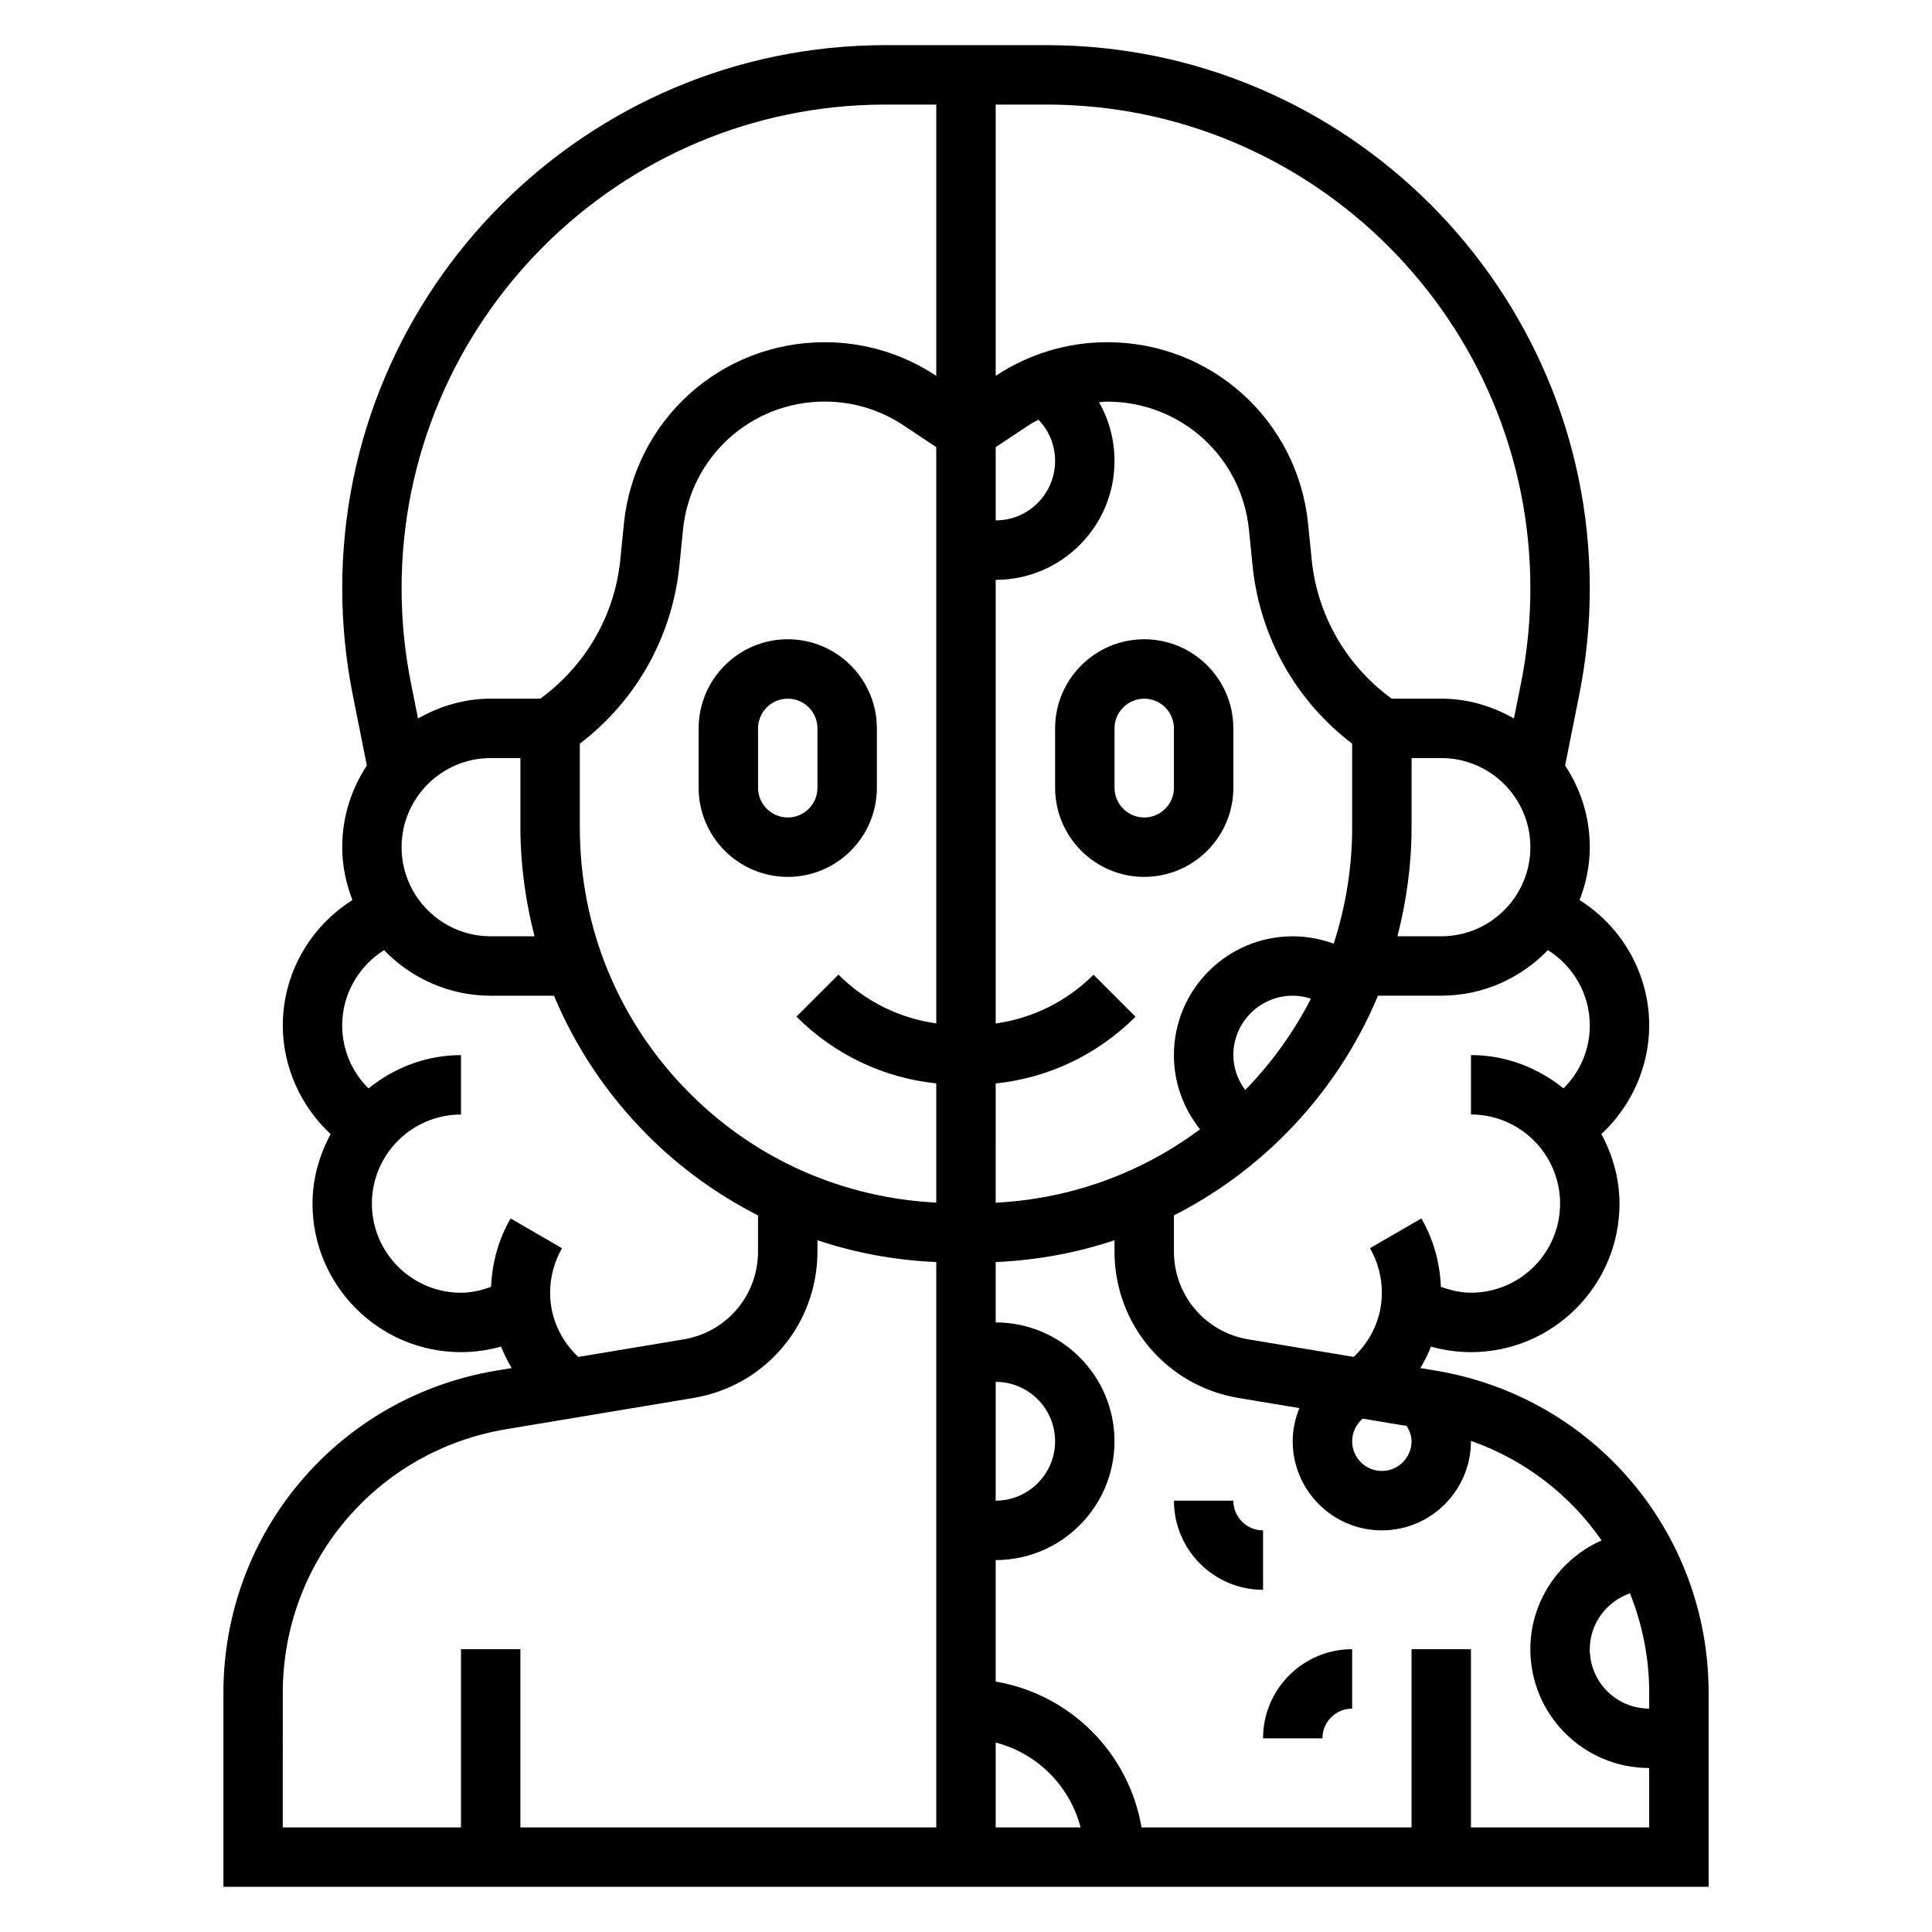<?xml version="1.0" encoding="UTF-8"?>
<!-- Uploaded to: SVG Repo, www.svgrepo.com, Generator: SVG Repo Mixer Tools -->
<svg fill="#000000" width="800px" height="800px" version="1.1" viewBox="144 144 512 512" xmlns="http://www.w3.org/2000/svg">
 <g>
  <path d="m376.38 352.77v-15.742c0-13.02-10.598-23.617-23.617-23.617s-23.617 10.598-23.617 23.617v15.742c0 13.02 10.598 23.617 23.617 23.617s23.617-10.598 23.617-23.617zm-15.746 0c0 4.344-3.535 7.871-7.871 7.871s-7.871-3.527-7.871-7.871v-15.742c0-4.344 3.535-7.871 7.871-7.871s7.871 3.527 7.871 7.871z"/>
  <path d="m470.85 352.77v-15.742c0-13.02-10.598-23.617-23.617-23.617s-23.617 10.598-23.617 23.617v15.742c0 13.02 10.598 23.617 23.617 23.617s23.617-10.598 23.617-23.617zm-15.746 0c0 4.344-3.535 7.871-7.871 7.871-4.336 0-7.871-3.527-7.871-7.871v-15.742c0-4.344 3.535-7.871 7.871-7.871 4.336 0 7.871 3.527 7.871 7.871z"/>
  <path d="m524.45 507.22-4.031-0.668c1.078-1.828 2.031-3.715 2.801-5.691 3.434 0.961 7 1.473 10.605 1.473 21.703 0 39.359-17.656 39.359-39.359 0-6.691-1.836-12.902-4.793-18.43 7.918-7.383 12.664-17.809 12.664-28.805 0-13.688-7.188-26.105-18.445-33.211 1.68-4.371 2.703-9.07 2.703-14.02 0-7.996-2.426-15.422-6.543-21.633l3.738-18.711c1.859-9.266 2.805-18.77 2.805-28.238 0-79.383-64.582-143.96-143.96-143.96h-42.699c-79.379 0-143.96 64.582-143.96 143.96 0 9.469 0.945 18.973 2.793 28.238l3.738 18.711c-4.109 6.211-6.531 13.633-6.531 21.633 0 4.953 1.023 9.652 2.699 14.02-11.258 7.109-18.445 19.523-18.445 33.211 0 10.996 4.746 21.418 12.668 28.805-2.961 5.527-4.797 11.738-4.797 18.43 0 21.703 17.656 39.359 39.359 39.359 3.606 0 7.172-0.512 10.613-1.473 0.77 1.977 1.723 3.863 2.801 5.691l-4.031 0.668c-41.922 6.992-72.355 42.91-72.355 85.422v51.387h393.6v-51.387c0-42.512-30.434-78.43-72.352-85.422zm56.605 89.578c-8.684 0-15.742-7.062-15.742-15.742 0-6.832 4.488-12.66 10.645-14.809 3.273 8.188 5.102 17.082 5.102 26.395zm-62.977-70.852c0 4.344-3.535 7.871-7.871 7.871-4.336 0-7.871-3.527-7.871-7.871 0-2.34 1.062-4.512 2.793-5.992l11.668 1.945c0.746 1.23 1.281 2.57 1.281 4.047zm47.234-110.21c0 6.406-2.559 12.32-6.965 16.695-6.75-5.43-15.203-8.824-24.523-8.824v15.742c13.02 0 23.617 10.598 23.617 23.617 0 13.02-10.598 23.617-23.617 23.617-2.754 0-5.414-0.645-7.973-1.574-0.25-6.375-1.984-12.609-5.172-18.113l-13.617 7.887c2.051 3.566 3.144 7.644 3.144 11.801 0 6.582-2.769 12.57-7.461 17.012l-27.906-4.652c-11.441-1.906-19.738-11.695-19.738-23.293v-9.555c10.637-5.434 20.5-12.492 29.18-21.176 10.801-10.801 19.184-23.371 24.898-37.055h16.77c11.098 0 21.098-4.66 28.262-12.074 6.769 4.258 11.102 11.711 11.102 19.945zm-238.47 18.051c-18.82-18.82-29.18-43.84-29.18-70.453v-22.262c14.965-11.391 24.512-28.387 26.402-47.254l0.938-9.391c1.934-19.395 18.086-34.004 37.562-34.004 7.477 0 14.719 2.188 20.941 6.344l8.617 5.738v152.71c-9.777-1.387-18.812-5.824-25.922-12.926l-11.133 11.133c10.094 10.086 23.066 16.223 37.055 17.688v31.59c-24.66-1.242-47.695-11.32-65.281-28.914zm89.648-177.02c0.875-0.582 1.801-1.031 2.715-1.535 2.809 2.891 4.406 6.773 4.406 10.938 0 8.684-7.062 15.742-15.742 15.742v-19.406zm-8.621 349.02c11.012 2.867 19.633 11.484 22.5 22.5h-22.5zm0-95.582c8.684 0 15.742 7.062 15.742 15.742 0 8.684-7.062 15.742-15.742 15.742zm0-79.074c13.988-1.465 26.961-7.606 37.055-17.688l-11.133-11.133c-7.109 7.102-16.145 11.539-25.922 12.926v-117.57c17.367 0 31.488-14.121 31.488-31.488 0-5.598-1.449-10.926-4.102-15.586 0.723-0.039 1.441-0.156 2.172-0.156 19.477 0 35.629 14.609 37.566 33.992l0.938 9.391c1.891 18.863 11.438 35.863 26.402 47.254v22.262c0 10.605-1.715 20.934-4.887 30.742-3.457-1.262-7.129-1.949-10.859-1.949-17.367 0-31.488 14.121-31.488 31.488 0 7.305 2.519 14.152 6.926 19.648-15.703 11.707-34.379 18.453-54.16 19.461zm110.21-67.793v-18.445h7.871c13.02 0 23.617 10.598 23.617 23.617s-10.598 23.617-23.617 23.617h-11.609c2.379-9.309 3.738-18.934 3.738-28.789zm-44.082 69.523c-1.961-2.652-3.148-5.824-3.148-9.25 0-8.684 7.062-15.742 15.742-15.742 1.668 0 3.281 0.285 4.816 0.781-4.5 8.789-10.324 16.945-17.41 24.211zm75.57-132.93c0 8.43-0.836 16.895-2.488 25.145l-1.867 9.32c-5.719-3.238-12.23-5.246-19.262-5.246h-13.137c-12.004-8.746-19.727-22.043-21.207-36.902l-0.938-9.391c-2.754-27.457-25.637-48.168-53.238-48.168-10.547 0-20.766 3.086-29.559 8.918v-71.895h13.477c70.699 0 128.22 57.52 128.22 128.22zm-170.92-128.22h13.477v71.895c-8.793-5.832-19.008-8.918-29.559-8.918-27.598 0-50.484 20.711-53.23 48.168l-0.938 9.391c-1.48 14.863-9.211 28.148-21.207 36.902h-13.145c-7.031 0-13.539 2.008-19.262 5.25l-1.867-9.32c-1.652-8.246-2.488-16.719-2.488-25.148 0-70.699 57.52-128.22 128.22-128.22zm-128.22 196.8c0-13.02 10.598-23.617 23.617-23.617h7.871v18.445c0 9.855 1.363 19.484 3.738 28.789l-11.609-0.004c-13.02 0-23.617-10.594-23.617-23.613zm39.359 118.08c0-4.156 1.094-8.234 3.148-11.801l-13.617-7.887c-3.188 5.504-4.914 11.746-5.172 18.113-2.559 0.93-5.219 1.574-7.973 1.574-13.02 0-23.617-10.598-23.617-23.617 0-13.02 10.598-23.617 23.617-23.617v-15.742c-9.32 0-17.773 3.394-24.52 8.824-4.41-4.375-6.969-10.289-6.969-16.695 0-8.234 4.328-15.688 11.098-19.949 7.164 7.418 17.16 12.078 28.262 12.078h16.766c5.723 13.68 14.098 26.254 24.898 37.055 8.684 8.691 18.547 15.742 29.18 21.176v9.555c0 11.594-8.297 21.387-19.734 23.293l-27.906 4.652c-4.688-4.438-7.461-10.43-7.461-17.012zm-70.848 106.05c0-34.777 24.898-64.164 59.207-69.887l49.609-8.273c19.051-3.176 32.879-19.512 32.879-38.828v-2.977c10.066 3.371 20.641 5.305 31.488 5.785v149.82h-110.21v-47.23h-15.742v47.23h-47.234zm362.11 35.645h-47.23v-47.23h-15.742v47.23h-71.559c-3.328-19.734-18.918-35.312-38.652-38.652v-32.199c17.367 0 31.488-14.121 31.488-31.488 0-17.367-14.121-31.488-31.488-31.488v-15.996c10.848-0.48 21.418-2.418 31.488-5.785v2.977c0 19.316 13.832 35.645 32.891 38.824l16.105 2.684c-1.121 2.758-1.766 5.727-1.766 8.785 0 13.02 10.598 23.617 23.617 23.617s23.617-10.598 23.617-23.617c0-0.039-0.008-0.078-0.008-0.109 14.297 5.016 26.301 14.367 34.637 26.387-11.094 4.906-18.887 16.043-18.887 28.828 0 17.367 14.121 31.488 31.488 31.488z"/>
  <path d="m478.72 549.57c-4.336 0-7.871-3.527-7.871-7.871h-15.742c0 13.02 10.598 23.617 23.617 23.617z"/>
  <path d="m478.72 604.67h15.742c0-4.344 3.535-7.871 7.871-7.871v-15.742c-13.016-0.004-23.613 10.594-23.613 23.613z"/>
 </g>
</svg>
